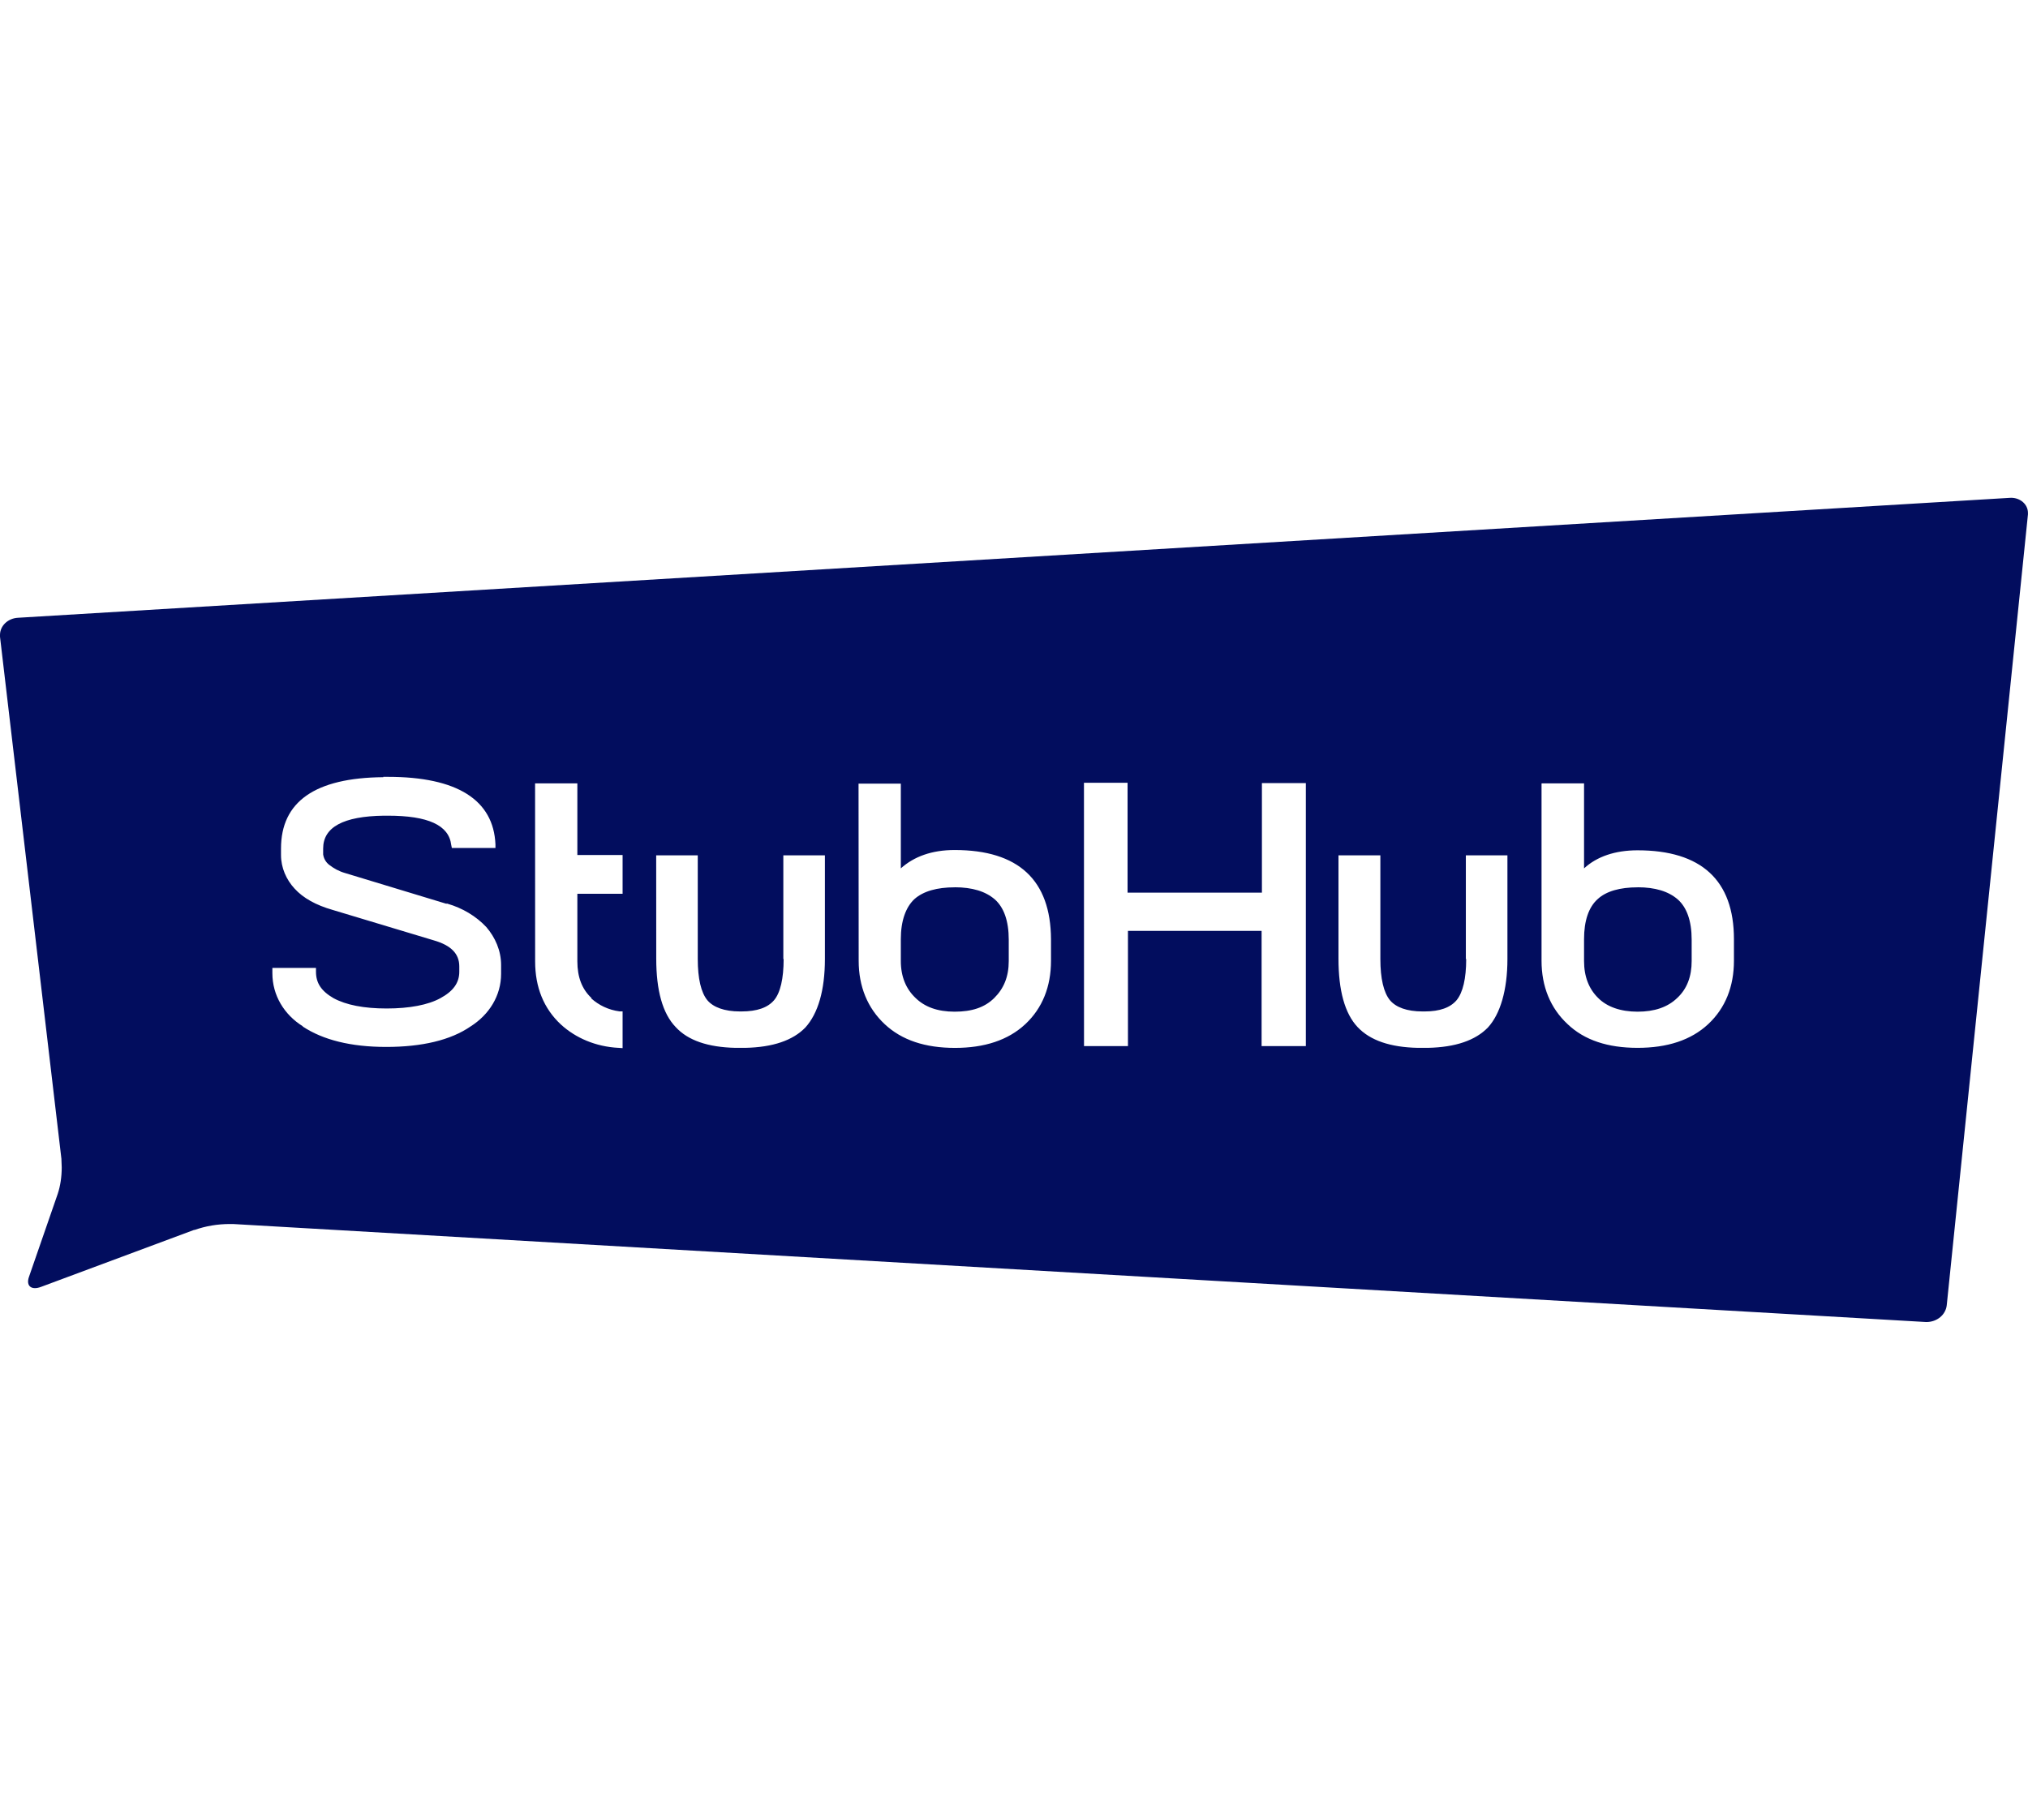 <svg width="78" height="70" viewBox="0 0 78 70" fill="none" xmlns="http://www.w3.org/2000/svg">
<g clip-path="url(#clip0_15710_4724)">
<path d="M77.288 19.152L0.685 23.765C0.305 23.787 0 24.073 0 24.426V24.494L2.362 44.579V44.59C2.362 44.693 2.374 44.796 2.374 44.909C2.374 45.262 2.323 45.616 2.221 45.924L1.116 49.114C0.99 49.466 1.204 49.65 1.587 49.501L7.464 47.313H7.476H7.488C7.907 47.165 8.363 47.086 8.846 47.086H8.96L74.088 50.857C74.507 50.857 74.836 50.573 74.875 50.208L77.998 19.788V19.731C77.998 19.401 77.705 19.149 77.349 19.149L77.288 19.152ZM14.74 29.884H14.918C17.584 29.884 18.981 30.772 19.056 32.482V32.62H17.379L17.355 32.506C17.267 31.743 16.465 31.378 14.918 31.378H14.764C13.201 31.399 12.429 31.822 12.429 32.642V32.869C12.453 33.029 12.531 33.165 12.658 33.267C12.836 33.405 13.038 33.519 13.28 33.587L17.189 34.773L17.165 34.751L17.204 34.762C17.789 34.932 18.308 35.241 18.703 35.661C19.047 36.059 19.273 36.573 19.273 37.12V37.461C19.273 38.303 18.815 39.034 18.094 39.489C17.331 40.014 16.226 40.274 14.857 40.274C13.487 40.274 12.419 40.001 11.644 39.489V39.478C10.932 39.034 10.476 38.292 10.476 37.439V37.233H12.153V37.382C12.153 37.815 12.356 38.124 12.826 38.397C13.309 38.66 13.994 38.795 14.871 38.795C15.749 38.795 16.47 38.657 16.941 38.397C17.423 38.135 17.665 37.815 17.665 37.382V37.177C17.665 36.687 17.348 36.367 16.687 36.175L12.79 35.002C12.156 34.821 11.659 34.547 11.329 34.182C11.013 33.841 10.808 33.383 10.808 32.894V32.642C10.808 30.842 12.114 29.919 14.744 29.897L14.74 29.884ZM41.691 30.113H43.368V34.339H48.535V30.124H50.225V40.241H48.523V35.809H43.383V40.241H41.693L41.691 30.113ZM20.58 30.135H22.206V32.891H23.946V34.383H22.206V36.982C22.206 37.586 22.384 38.054 22.752 38.395L22.739 38.406C23.032 38.669 23.4 38.85 23.831 38.907H23.946V40.32L23.792 40.309H23.78C22.917 40.263 22.142 39.933 21.572 39.41C20.911 38.795 20.582 37.975 20.582 36.984L20.58 30.135ZM59.3 30.135H60.925V33.405C61.42 32.95 62.12 32.71 62.983 32.71C65.432 32.71 66.69 33.86 66.69 36.127V36.958C66.69 37.949 66.361 38.78 65.7 39.397C65.04 40.014 64.126 40.309 62.983 40.309C61.839 40.309 60.938 40.014 60.292 39.397C59.631 38.782 59.29 37.951 59.29 36.958V30.144L59.3 30.135ZM33.021 30.146H34.647V33.405C35.154 32.95 35.841 32.699 36.716 32.699C39.178 32.699 40.411 33.86 40.423 36.129V36.96C40.423 37.951 40.094 38.782 39.434 39.399C38.773 40.016 37.859 40.311 36.731 40.311C35.587 40.311 34.686 40.016 34.028 39.399C33.369 38.782 33.026 37.953 33.026 36.96L33.021 30.146ZM25.238 32.904H26.837V36.892C26.837 37.645 26.964 38.181 27.205 38.476C27.434 38.749 27.866 38.909 28.463 38.909H28.514C29.123 38.909 29.53 38.76 29.772 38.476C30.013 38.192 30.14 37.645 30.14 36.892H30.128V32.904H31.727V36.892C31.727 38.1 31.461 38.988 30.978 39.524C30.496 40.025 29.72 40.287 28.667 40.309H28.287C27.234 40.287 26.459 40.025 25.989 39.511C25.482 38.986 25.24 38.097 25.24 36.879L25.238 32.904ZM51.492 32.904H53.091V36.892C53.091 37.645 53.218 38.181 53.459 38.476C53.688 38.749 54.108 38.909 54.717 38.909H54.793C55.378 38.909 55.782 38.76 56.023 38.476C56.265 38.181 56.392 37.645 56.392 36.892H56.379V32.904H57.978V36.892C57.978 38.1 57.698 39.012 57.23 39.524C56.747 40.025 55.972 40.287 54.919 40.309H54.527C53.474 40.287 52.699 40.025 52.216 39.511C51.721 38.986 51.48 38.097 51.48 36.879V32.902L51.492 32.904ZM36.716 34.134C36.043 34.134 35.51 34.282 35.168 34.589C34.839 34.897 34.647 35.42 34.647 36.127V36.969C34.647 37.572 34.849 38.041 35.205 38.382C35.561 38.734 36.056 38.918 36.716 38.918C37.377 38.918 37.871 38.758 38.239 38.393C38.608 38.028 38.798 37.572 38.798 36.969V36.148C38.798 35.42 38.608 34.906 38.264 34.6C37.908 34.291 37.401 34.132 36.716 34.132V34.134ZM62.983 34.134C62.31 34.134 61.776 34.282 61.447 34.589C61.103 34.897 60.925 35.42 60.925 36.127V36.969C60.925 37.572 61.115 38.041 61.459 38.382C61.803 38.734 62.334 38.918 62.983 38.918C63.631 38.918 64.138 38.747 64.506 38.393C64.886 38.041 65.064 37.562 65.064 36.969V36.148C65.064 35.42 64.874 34.906 64.53 34.6C64.174 34.291 63.667 34.132 62.983 34.132V34.134Z" fill="#020D5E"/>
</g>
<defs>
<clipPath id="clip0_15710_4724">
<rect width="78" height="70" fill="white"/>
</clipPath>
</defs>
</svg>
